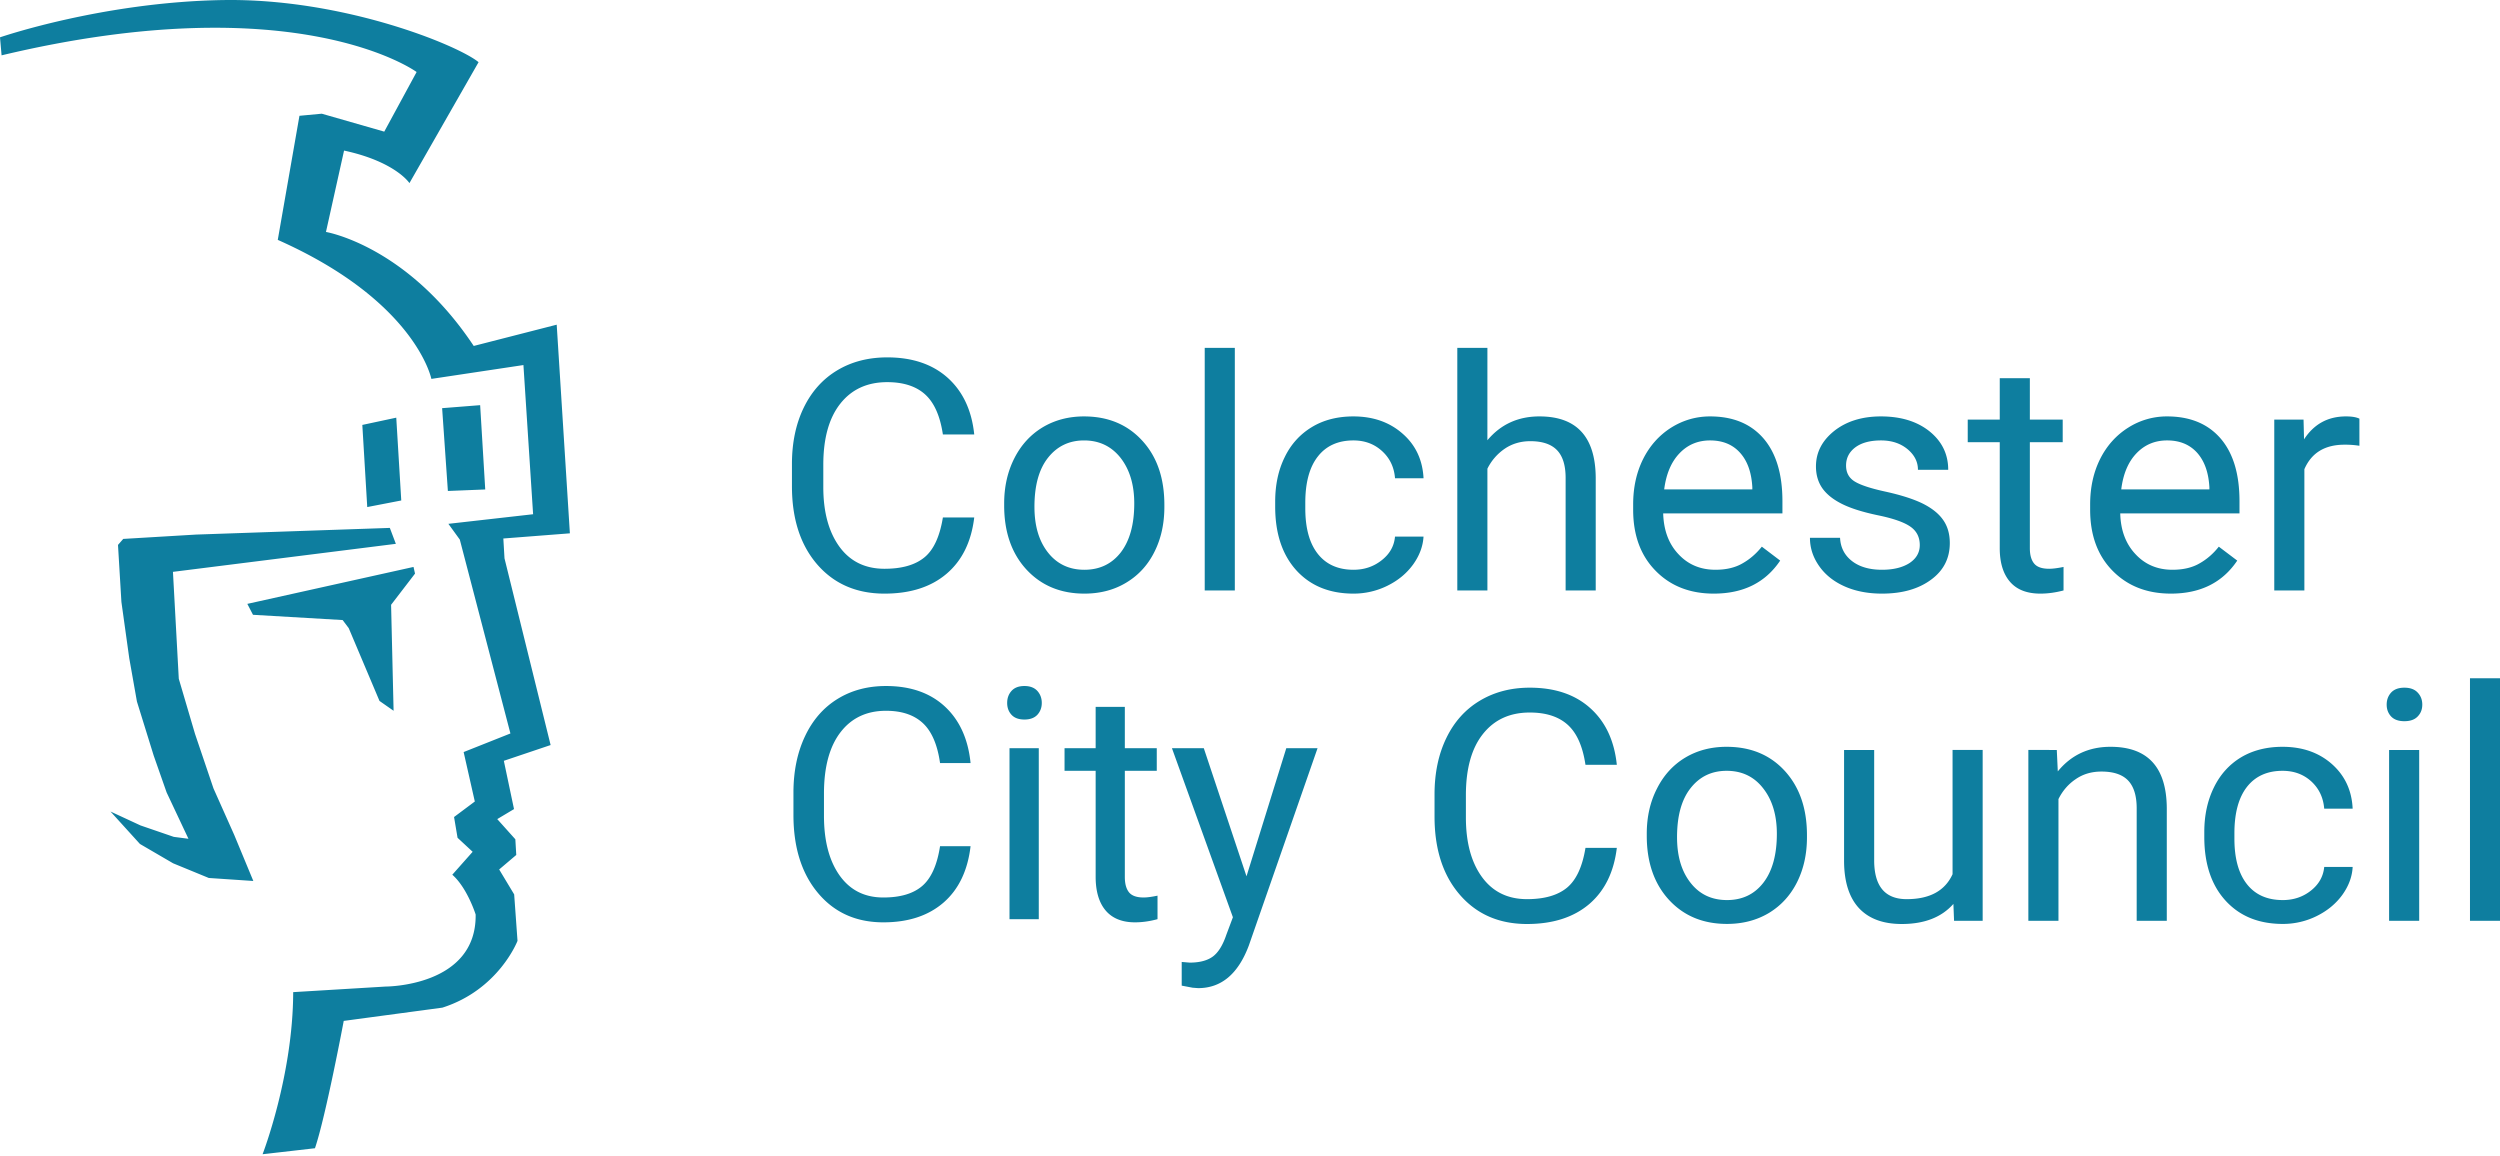 <svg xmlns="http://www.w3.org/2000/svg" width="400" height="185">
  <path fill="#0e7e9f" d="m199.44 140.21 6.364-20.494h5.003l-10.994 31.567c-1.708 4.55-4.403 6.818-8.112 6.818l-.88-.066-1.748-.334v-3.79l1.267.107c1.575 0 2.815-.32 3.696-.96.88-.64 1.614-1.815 2.188-3.523l1.04-2.775-9.752-27.045h5.096zm-19.467-27.112v6.618h5.11v3.615h-5.11v16.985c0 1.094.227 1.908.68 2.468.454.547 1.228.814 2.336.814.533 0 1.267-.093 2.214-.293v3.762c-1.227.334-2.428.507-3.589.507-2.081 0-3.655-.64-4.723-1.908-1.054-1.254-1.587-3.055-1.587-5.377v-16.958h-4.977v-3.615h4.977v-6.618zm-13.769 33.97h-4.683v-27.352h4.683zm-5.057-34.597c0-.76.227-1.401.694-1.922.467-.52 1.148-.787 2.068-.787.908 0 1.588.267 2.068.787.467.52.707 1.161.707 1.922 0 .747-.24 1.387-.707 1.894-.48.507-1.16.76-2.068.76-.92 0-1.6-.253-2.068-.76-.467-.507-.694-1.147-.694-1.894m-5.857 22.922c-.453 3.882-1.894 6.898-4.31 9.006-2.428 2.108-5.63 3.175-9.646 3.175-4.35 0-7.832-1.561-10.447-4.683-2.615-3.109-3.936-7.285-3.936-12.502v-3.549c0-3.415.614-6.417 1.842-9.02 1.214-2.587 2.948-4.589 5.19-5.976 2.241-1.388 4.83-2.082 7.778-2.082 3.91 0 7.045 1.094 9.406 3.27 2.362 2.187 3.736 5.203 4.123 9.058h-4.883c-.414-2.935-1.334-5.07-2.735-6.377-1.415-1.321-3.376-1.988-5.91-1.988-3.096 0-5.525 1.147-7.286 3.442-1.76 2.295-2.641 5.564-2.641 9.793v3.563c0 4.002.827 7.178 2.495 9.54 1.68 2.361 4.002 3.535 7.004 3.535 2.695 0 4.763-.6 6.204-1.828 1.441-1.227 2.402-3.349 2.869-6.377zM400 147.333h-4.803v-38.812H400Zm-12.929 0h-4.816v-27.337h4.816zm-5.203-34.595c0-.761.24-1.401.707-1.922.48-.52 1.188-.787 2.121-.787.948 0 1.655.267 2.135.787.494.52.734 1.161.734 1.922 0 .76-.24 1.387-.734 1.894-.48.507-1.187.76-2.135.76-.933 0-1.64-.253-2.12-.76-.468-.507-.708-1.134-.708-1.894m-16.625 31.274c1.708 0 3.216-.494 4.497-1.508 1.28-1.014 1.988-2.268 2.135-3.79h4.55c-.08 1.562-.641 3.056-1.655 4.47-1.028 1.415-2.402 2.549-4.11 3.39a12.09 12.09 0 0 1-5.416 1.254c-3.843 0-6.885-1.241-9.153-3.723-2.268-2.482-3.403-5.884-3.403-10.193v-.788c0-2.655.507-5.016 1.521-7.098 1.001-2.068 2.442-3.682 4.323-4.83 1.882-1.134 4.11-1.707 6.671-1.707 3.163 0 5.791.907 7.886 2.748 2.081 1.841 3.202 4.216 3.335 7.152h-4.55c-.146-1.775-.827-3.216-2.067-4.363-1.241-1.134-2.776-1.695-4.604-1.695-2.441 0-4.336.854-5.683 2.562-1.335 1.708-2.015 4.176-2.015 7.418v.88c0 3.15.667 5.578 2.001 7.272 1.348 1.708 3.256 2.549 5.738 2.549m-36.158-24.016.16 3.429c2.148-2.629 4.964-3.936 8.433-3.936 5.95 0 8.952 3.255 9.006 9.78v18.065h-4.817v-18.092c-.014-1.975-.48-3.43-1.388-4.376-.92-.948-2.334-1.415-4.256-1.415-1.56 0-2.935.4-4.11 1.214-1.187.801-2.107 1.868-2.761 3.19v19.479h-4.817v-27.338zm-16.544 24.63c-1.882 2.134-4.63 3.215-8.26 3.215-3.001 0-5.283-.854-6.857-2.548-1.561-1.695-2.362-4.203-2.375-7.512v-17.785h4.817v17.651c0 4.15 1.734 6.218 5.203 6.218 3.683 0 6.124-1.334 7.338-3.99v-19.88h4.817v27.339h-4.577zm-44.216-10.661c0 3.029.72 5.457 2.174 7.298 1.441 1.841 3.39 2.749 5.818 2.749 2.441 0 4.39-.92 5.83-2.789 1.428-1.854 2.148-4.47 2.148-7.818 0-2.989-.734-5.43-2.201-7.285-1.455-1.868-3.403-2.789-5.83-2.789-2.376 0-4.297.908-5.751 2.749-1.468 1.841-2.188 4.47-2.188 7.885m-4.844-.56c0-2.682.534-5.084 1.628-7.219 1.08-2.148 2.588-3.802 4.523-4.963 1.935-1.16 4.15-1.734 6.631-1.734 3.83 0 6.938 1.28 9.3 3.856 2.361 2.588 3.549 6.004 3.549 10.286v.334c0 2.655-.52 5.044-1.575 7.165-1.054 2.108-2.548 3.75-4.496 4.937-1.961 1.174-4.203 1.76-6.724 1.76-3.83 0-6.912-1.28-9.287-3.855-2.361-2.575-3.549-5.99-3.549-10.234zm-4.79 2.254c-.467 3.883-1.947 6.885-4.43 9.006-2.494 2.109-5.803 3.176-9.94 3.176-4.469 0-8.058-1.561-10.753-4.683-2.695-3.109-4.043-7.285-4.043-12.502v-3.536c0-3.429.627-6.43 1.882-9.019 1.254-2.602 3.042-4.59 5.35-5.977 2.308-1.388 4.977-2.095 8.005-2.095 4.03 0 7.258 1.094 9.687 3.282 2.428 2.175 3.842 5.204 4.242 9.06h-5.016c-.44-2.949-1.374-5.07-2.829-6.391-1.454-1.321-3.482-1.975-6.084-1.975-3.189 0-5.684 1.147-7.498 3.442-1.815 2.282-2.722 5.55-2.722 9.78v3.563c0 4.002.854 7.178 2.575 9.54 1.721 2.36 4.123 3.535 7.205 3.535 2.788 0 4.91-.614 6.39-1.828 1.482-1.227 2.47-3.349 2.963-6.378zm118.813-64.336a14.698 14.698 0 0 0-2.375-.173c-3.162 0-5.297 1.307-6.43 3.922v19.4h-4.817V67.134h4.683l.08 3.162c1.587-2.442 3.815-3.67 6.724-3.67.934 0 1.641.12 2.135.36zm-30.767-.854c-1.948 0-3.576.68-4.897 2.055-1.32 1.374-2.135 3.296-2.441 5.777h14.102v-.347c-.133-2.388-.8-4.216-1.974-5.523-1.188-1.308-2.775-1.962-4.79-1.962m.6 24.51c-3.816 0-6.924-1.214-9.326-3.656-2.388-2.428-3.589-5.684-3.589-9.766v-.854c0-2.709.534-5.137 1.601-7.272 1.067-2.121 2.562-3.789 4.483-5.003a11.486 11.486 0 0 1 6.23-1.801c3.657 0 6.512 1.174 8.54 3.509 2.028 2.348 3.042 5.697 3.042 10.06v1.948h-19.08c.067 2.695.881 4.87 2.442 6.524 1.548 1.668 3.523 2.495 5.91 2.495 1.709 0 3.15-.334 4.324-1.014 1.187-.667 2.214-1.56 3.095-2.682l2.949 2.228c-2.362 3.523-5.898 5.284-10.62 5.284m-22.562-34.463v6.618h5.256v3.616h-5.256v16.97c0 1.095.24 1.922.707 2.47.467.546 1.254.813 2.388.813.56 0 1.32-.093 2.295-.293v3.762c-1.268.334-2.495.507-3.696.507-2.161 0-3.776-.627-4.87-1.894-1.094-1.268-1.641-3.056-1.641-5.39V70.75h-5.123v-3.616h5.123v-6.618zm-17.612 26.698c0-1.254-.494-2.242-1.481-2.935-.974-.694-2.682-1.308-5.124-1.815-2.441-.507-4.376-1.107-5.804-1.815-1.427-.707-2.481-1.547-3.175-2.521-.68-.974-1.027-2.148-1.027-3.496 0-2.241.974-4.123 2.922-5.684 1.961-1.547 4.456-2.321 7.485-2.321 3.188 0 5.79.8 7.778 2.401 1.975 1.601 2.975 3.643 2.975 6.138h-4.843c0-1.281-.56-2.375-1.68-3.31-1.122-.92-2.523-1.387-4.23-1.387-1.748 0-3.122.374-4.11 1.108-.987.747-1.48 1.708-1.48 2.908 0 1.134.453 1.975 1.374 2.549.92.573 2.588 1.12 4.99 1.64 2.401.534 4.35 1.148 5.843 1.869 1.481.734 2.589 1.6 3.31 2.628.72 1.014 1.08 2.255 1.08 3.723 0 2.441-1 4.403-3.015 5.87-2.015 1.481-4.617 2.215-7.832 2.215-2.255 0-4.256-.387-5.99-1.16-1.735-.775-3.096-1.855-4.07-3.256-.974-1.388-1.468-2.882-1.468-4.51h4.817c.08 1.574.733 2.815 1.934 3.736 1.201.92 2.802 1.374 4.777 1.374 1.814 0 3.282-.36 4.39-1.067 1.093-.72 1.654-1.681 1.654-2.882m-33.556-16.745c-1.935 0-3.576.68-4.883 2.055-1.321 1.374-2.135 3.296-2.455 5.777h14.103v-.347c-.134-2.388-.788-4.216-1.975-5.523-1.174-1.308-2.775-1.962-4.79-1.962m.6 24.51c-3.815 0-6.924-1.214-9.312-3.656-2.389-2.428-3.59-5.684-3.59-9.766v-.854c0-2.709.534-5.137 1.602-7.272 1.067-2.121 2.561-3.789 4.47-5.003 1.92-1.2 4.002-1.801 6.23-1.801 3.67 0 6.511 1.174 8.54 3.509 2.027 2.348 3.041 5.697 3.041 10.06v1.948h-19.08c.08 2.695.881 4.87 2.442 6.524 1.548 1.668 3.523 2.495 5.924 2.495 1.695 0 3.136-.334 4.31-1.014 1.187-.667 2.215-1.56 3.109-2.682l2.935 2.228c-2.362 3.523-5.897 5.284-10.62 5.284m-36.225-24.536c2.135-2.549 4.91-3.816 8.326-3.816 5.95 0 8.952 3.255 9.006 9.78v18.065H250.5V76.38c-.013-1.975-.48-3.429-1.387-4.363-.92-.947-2.335-1.428-4.256-1.428-1.561 0-2.936.414-4.11 1.215a8.3 8.3 0 0 0-2.762 3.188v19.48h-4.816V55.659h4.816zm-21.414 20.72c1.721 0 3.216-.507 4.496-1.52 1.295-1.015 2.002-2.27 2.135-3.79h4.563c-.093 1.574-.654 3.055-1.668 4.47-1.027 1.414-2.388 2.548-4.096 3.389a12.2 12.2 0 0 1-5.43 1.267c-3.843 0-6.885-1.24-9.153-3.722-2.255-2.495-3.389-5.884-3.389-10.207v-.774c0-2.669.494-5.03 1.508-7.098 1-2.082 2.455-3.683 4.336-4.83 1.881-1.148 4.11-1.721 6.671-1.721 3.162 0 5.778.92 7.872 2.762 2.095 1.827 3.202 4.216 3.35 7.138h-4.564c-.133-1.761-.827-3.216-2.068-4.35-1.24-1.134-2.762-1.708-4.59-1.708-2.441 0-4.35.854-5.683 2.562-1.348 1.708-2.015 4.19-2.015 7.418v.88c0 3.15.654 5.578 2.001 7.286 1.334 1.694 3.242 2.548 5.724 2.548m-19 3.309h-4.816V55.659h4.817zm-32.06-13.369c0 3.042.72 5.47 2.174 7.312 1.441 1.828 3.39 2.748 5.817 2.748 2.442 0 4.39-.934 5.83-2.788 1.429-1.868 2.149-4.47 2.149-7.832 0-2.989-.734-5.417-2.188-7.285-1.468-1.855-3.416-2.789-5.844-2.789-2.375 0-4.296.92-5.75 2.749-1.468 1.841-2.189 4.47-2.189 7.885m-4.843-.56c0-2.669.547-5.084 1.628-7.218 1.08-2.135 2.602-3.79 4.523-4.95 1.935-1.161 4.15-1.748 6.631-1.748 3.83 0 6.938 1.294 9.3 3.869 2.374 2.575 3.549 6.004 3.549 10.287v.32c0 2.668-.52 5.057-1.575 7.165-1.04 2.108-2.548 3.762-4.496 4.936-1.948 1.188-4.203 1.775-6.725 1.775-3.816 0-6.91-1.294-9.286-3.87-2.361-2.574-3.549-5.99-3.549-10.233zm-4.79 2.255c-.467 3.895-1.948 6.897-4.43 9.006-2.494 2.121-5.803 3.175-9.926 3.175-4.483 0-8.072-1.561-10.767-4.67-2.695-3.122-4.043-7.298-4.043-12.515V74.26c0-3.416.627-6.431 1.881-9.02 1.255-2.588 3.042-4.59 5.35-5.977 2.309-1.388 4.977-2.082 8.02-2.082 4.015 0 7.244 1.095 9.672 3.27 2.429 2.187 3.843 5.203 4.243 9.059h-5.016c-.44-2.936-1.375-5.07-2.829-6.391-1.44-1.308-3.469-1.975-6.07-1.975-3.203 0-5.698 1.148-7.512 3.442-1.815 2.295-2.722 5.55-2.722 9.794v3.562c0 3.99.867 7.165 2.575 9.526 1.721 2.362 4.123 3.536 7.218 3.536 2.775 0 4.897-.6 6.391-1.828 1.48-1.214 2.455-3.349 2.949-6.377zM0 5.973S16.41.316 35.717.009c19.306-.307 37.692 7.298 40.854 9.94l-11.06 19.346s-2.229-3.429-10.461-5.203l-2.895 13.022s12.968 2.161 23.642 18.239l13.276-3.403 2.108 33.383-10.647.827.186 3.175 7.379 29.873-7.485 2.522 1.628 7.725-2.682 1.601 2.895 3.23.147 2.508-2.735 2.321 2.401 3.99.534 7.431s-2.989 7.805-12.021 10.687l-15.784 2.122s-2.869 15.263-4.603 20.373l-8.38.96s4.87-12.594 4.897-25.936l14.797-.894s14.57.027 14.396-11.528c0 0-1.334-4.256-3.736-6.364l3.256-3.67-2.415-2.24-.56-3.323 3.322-2.482-1.788-7.912 7.485-2.975-8.099-31.02-1.828-2.522 13.556-1.535-1.548-23.869-14.73 2.215S66.551 48.2 44.443 38.38l3.469-19.853 3.576-.334 9.993 2.869 5.177-9.54S47.672-2.447.254 8.855zm57.972 62.015 5.43-1.161.8 13.249-5.443 1.054zm12.769-2.682 6.084-.48.813 13.489-5.977.24zM39.572 96.62l26.591-5.91.24 1.067-3.829 4.99.4 16.958-2.255-1.575-4.923-11.647-.974-1.295-14.343-.84zm.96 44.336-7.124-.48-5.71-2.348-5.31-3.096-4.71-5.19 4.803 2.228 5.323 1.828 2.348.307-3.495-7.418-2.068-5.897-2.682-8.646-1.228-6.938-1.254-8.993-.547-9.126.84-.96 11.635-.694 31.02-1.067.962 2.548-35.664 4.483.934 17.105 2.601 8.832 2.95 8.713 3.321 7.445zm0 0"/>
</svg>
